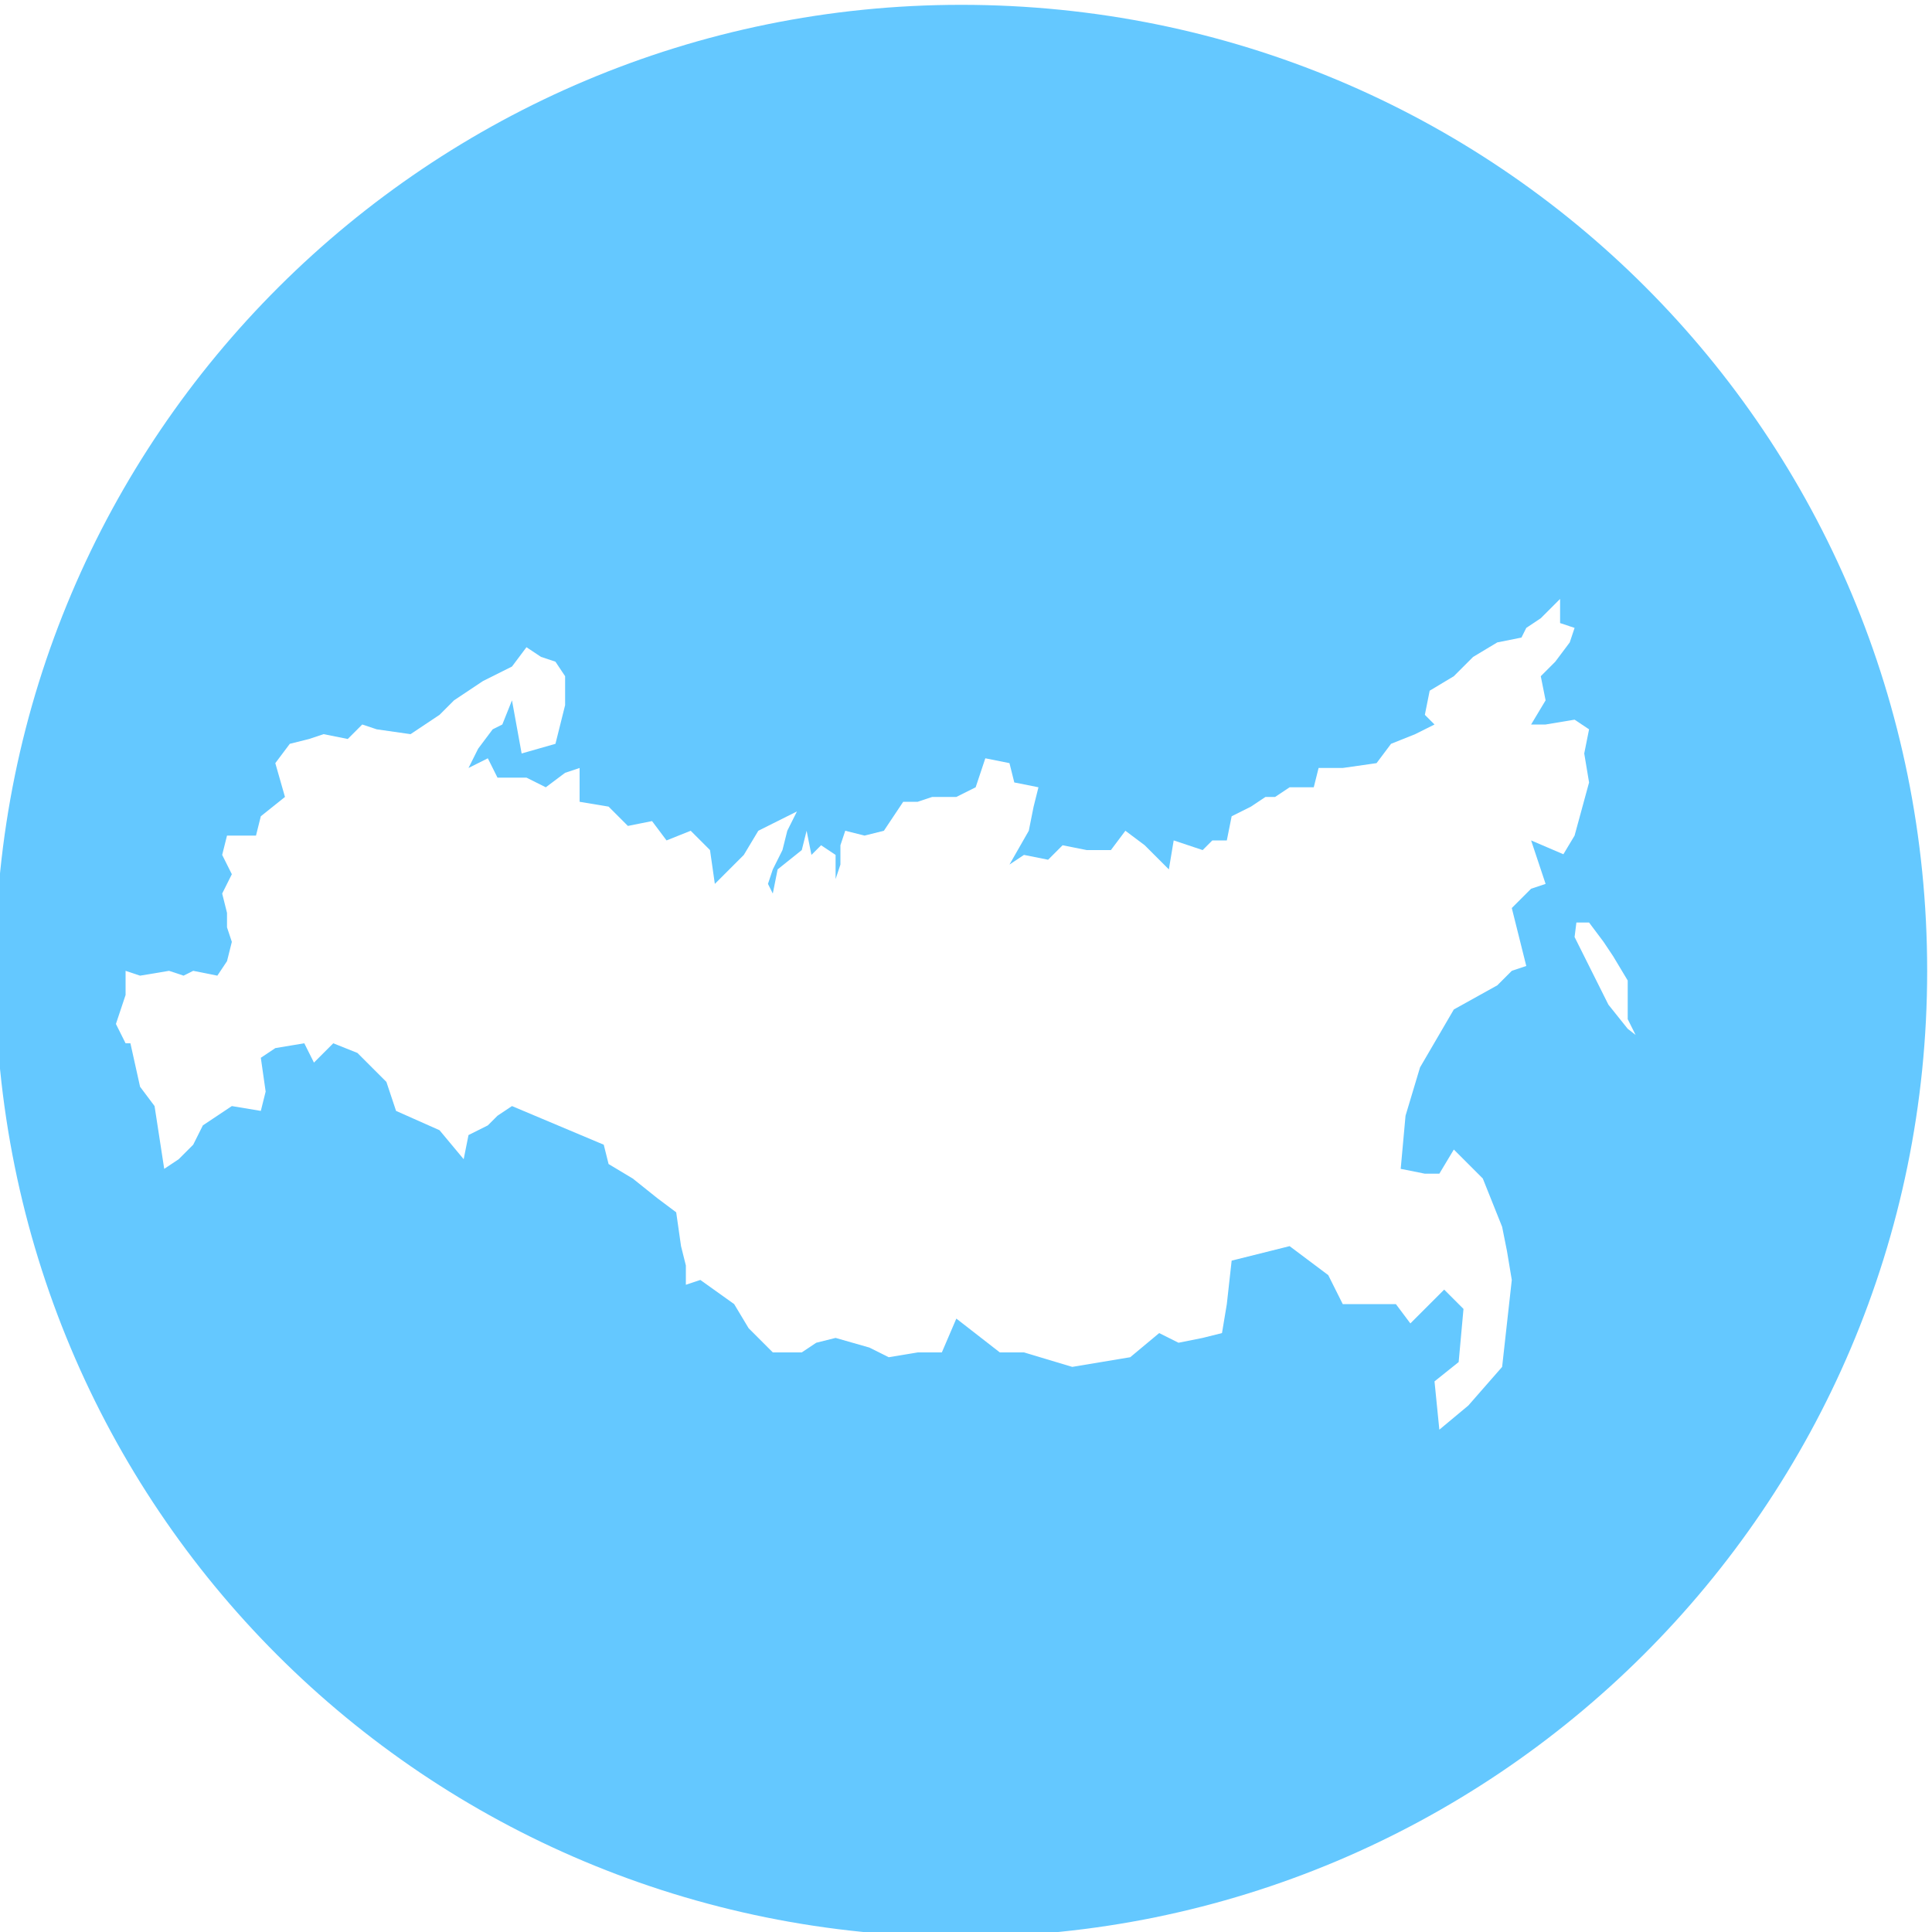 <?xml version="1.0" encoding="utf-8"?>
<!-- Generator: Adobe Illustrator 19.0.0, SVG Export Plug-In . SVG Version: 6.00 Build 0)  -->
<svg version="1.1" id="Layer_1" xmlns="http://www.w3.org/2000/svg" xmlns:xlink="http://www.w3.org/1999/xlink" x="0px" y="0px"
	 viewBox="-357.3 402.4 40 40" style="enable-background:new -357.3 402.4 40 40;" xml:space="preserve">
<style type="text/css">
	.st0{fill:#64C8FF;}
</style>
<path id="XMLID_3039_" class="st0" d="M-337.4,402.5c-11,0-20,8.9-20,20s8.9,20,20,20c11,0,20-8.9,20-20S-326.3,402.5-337.4,402.5z
	 M-322.7,424.4l-0.9-0.7l-0.4-0.5l-0.7-1.4l0.1-0.8l-0.3-0.9l-0.7-0.3l0.3,0.9l-0.3,0.1l-0.4,0.4l0.3,1.2l-0.3,0.1l-0.3,0.3
	l-0.9,0.5l-0.7,1.2l-0.3,1l-0.1,1.1l0.5,0.1l0.3,0l0.3-0.5l0.6,0.6l0.4,1l0.1,0.5l0.1,0.6l-0.2,1.8l-0.7,0.8l-0.6,0.5l-0.1-1
	l0.5-0.4l0.1-1.1l-0.4-0.4l-0.7,0.7l-0.3-0.4l-1.1,0l-0.3-0.6l-0.8-0.6l-1.2,0.3l-0.1,0.9l-0.1,0.6l-0.4,0.1l-0.5,0.1l-0.4-0.2
	l-0.6,0.5l-1.2,0.2l-1-0.3l-0.5,0l-0.9-0.7l-0.3,0.7l-0.5,0l-0.6,0.1l-0.4-0.2l-0.7-0.2l-0.4,0.1l-0.3,0.2h-0.6l-0.5-0.5l-0.3-0.5
	l-0.7-0.5l-0.3,0.1v-0.4l-0.1-0.4l-0.1-0.7l-0.4-0.3l-0.5-0.4l-0.5-0.3l-0.1-0.4l-1.9-0.8l-0.3,0.2l-0.2,0.2l-0.4,0.2l-0.1,0.5
	l-0.5-0.6l-0.9-0.4l-0.2-0.6l-0.2-0.2l-0.4-0.4l-0.5-0.2l-0.4,0.4l-0.2-0.4l-0.6,0.1l-0.3,0.2l0.1,0.7l-0.1,0.4l-0.6-0.1l-0.6,0.4
	l-0.2,0.4l-0.3,0.3l-0.3,0.2l-0.2-1.3l-0.3-0.4l-0.2-0.9l-0.1,0l-0.2-0.4l0.2-0.6v-0.5l0.3,0.1l0.6-0.1l0.3,0.1l0.2-0.1l0.5,0.1
	l0.2-0.3l0.1-0.4l-0.1-0.3v-0.3l-0.1-0.4l0.2-0.4l-0.2-0.4l0.1-0.4h0.6l0.1-0.4l0.5-0.4l-0.2-0.7l0.3-0.4l0.4-0.1l0.3-0.1l0.5,0.1
	l0.3-0.3l0.3,0.1l0.7,0.1l0.3-0.2l0.3-0.2l0.3-0.3l0.6-0.4l0.6-0.3l0.3-0.4l0.3,0.2l0.3,0.1l0.2,0.3l0,0.6l-0.2,0.8l-0.7,0.2
	l-0.2-1.1l-0.2,0.5l-0.2,0.1l-0.3,0.4l-0.2,0.4l0.4-0.2l0.2,0.4l0.6,0l0.4,0.2l0.4-0.3l0.3-0.1l0,0.7l0.6,0.1l0.4,0.4l0.5-0.1
	l0.3,0.4l0.5-0.2l0.4,0.4l0.1,0.7l0.3-0.3l0.3-0.3l0.3-0.5l0.8-0.4l-0.2,0.4l-0.1,0.4l-0.2,0.4l-0.1,0.3l0.1,0.2l0.1-0.5l0.5-0.4
	l0.1-0.4l0.1,0.5l0.2-0.2l0.3,0.2l0,0.5l0.1-0.3l0-0.4l0.1-0.3l0.4,0.1l0.4-0.1l0.2-0.3l0.2-0.3l0.3,0l0.3-0.1l0.2,0l0.3,0l0.4-0.2
	l0.2-0.6l0.5,0.1l0.1,0.4l0.5,0.1l-0.1,0.4l-0.1,0.5l-0.4,0.7l0.3-0.2l0.5,0.1l0.3-0.3l0.5,0.1h0.5l0.3-0.4l0.4,0.3l0.5,0.5l0.1-0.6
	l0.6,0.2l0.2-0.2l0.3,0l0.1-0.5l0.4-0.2l0.3-0.2l0.2,0l0.3-0.2l0.5,0l0.1-0.4l0.5,0l0.7-0.1l0.3-0.4l0.5-0.2l0.4-0.2l-0.2-0.2
	l0.1-0.5l0.5-0.3l0.4-0.4l0.5-0.3l0.5-0.1l0.1-0.2l0.3-0.2l0.4-0.4l0,0.5l0.3,0.1l-0.1,0.3l-0.3,0.4l-0.3,0.3l0.1,0.5l-0.3,0.5
	l0.3,0l0.6-0.1l0.3,0.2l-0.1,0.5l0.1,0.6l-0.3,1.1l-0.3,0.5v0.4l0,0.5l0.1,0.4l0.5,0l0.3,0.4l0.2,0.3l0.3,0.5l0,0.8l0.2,0.4l0,0.5
	L-322.7,424.4z"/>
</svg>
